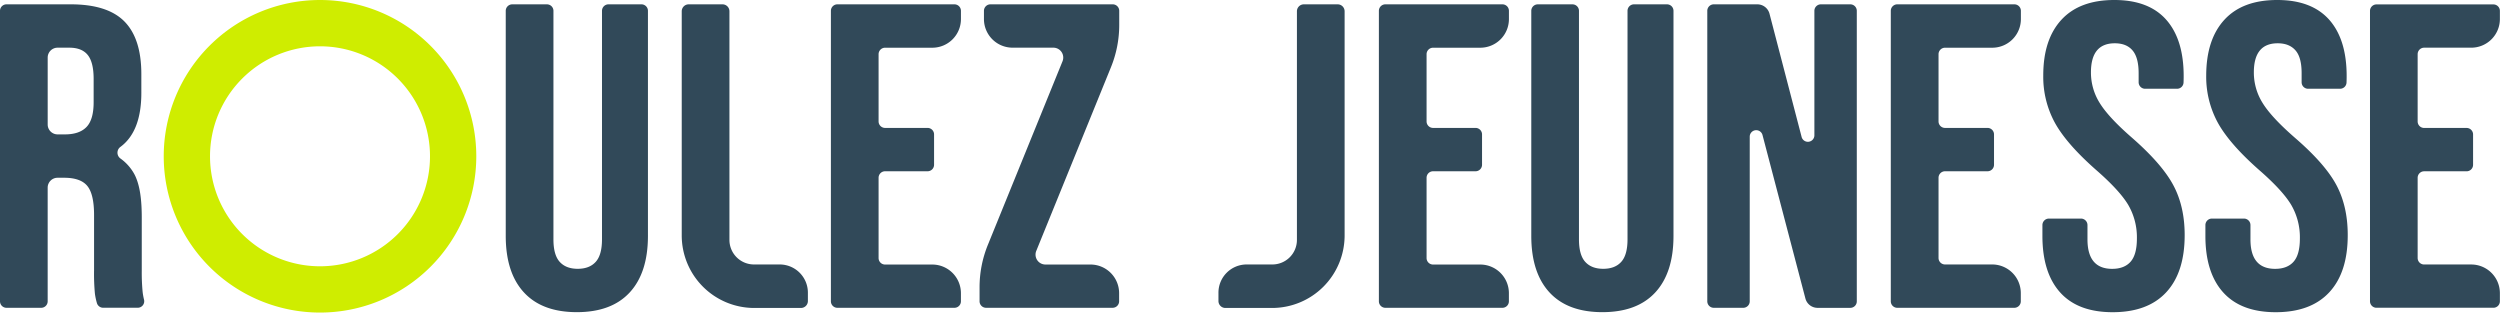 <svg xmlns="http://www.w3.org/2000/svg" viewBox="0 0 1539.72 192.52"><defs><style>.cls-1{fill:#314959;}.cls-2{fill:#cfed00;}</style></defs><g id="Layer_2" data-name="Layer 2"><g id="Layer_1-2" data-name="Layer 1"><path class="cls-1" d="M87.85,179.83a124.16,124.16,0,0,1-.54-13V134c0-11-1.12-20-4.4-26.43a28.8,28.8,0,0,0-8.8-10,4.41,4.41,0,0,1,.13-7.15q12.81-9.53,12.81-33.28V45.66q0-21.88-10.42-32.44T43.52,2.67H4a4,4,0,0,0-4,4V185.57a4,4,0,0,0,4,4H25.36a4,4,0,0,0,4-4v-70a6.09,6.09,0,0,1,6.09-6.09h4.06q10.14,0,14.28,5.07t4.14,17.89v34.18A130.54,130.54,0,0,0,58.47,181a40.61,40.61,0,0,0,1.22,5.68,4,4,0,0,0,3.86,2.86H84.8a4,4,0,0,0,3.9-5A38.3,38.3,0,0,1,87.85,179.83ZM57.67,63q0,10.68-4.4,15.22T40.05,82.77H35.46a6.09,6.09,0,0,1-6.09-6.09V35.46a6.09,6.09,0,0,1,6.09-6.09h7.26q7.74,0,11.35,4.54t3.6,14.69Z"/><path class="cls-1" d="M395,2.67H374.76a4,4,0,0,0-4,4V147.39q0,9.62-3.87,13.89t-11.08,4.27q-7.2,0-11.08-4.27t-3.87-13.89V6.68a4,4,0,0,0-4-4H315.48a4,4,0,0,0-4,4V145.26q0,22.69,11.21,34.84t32.58,12.15q21.36,0,32.57-12.15t11.22-34.84V6.68A4,4,0,0,0,395,2.67Z"/><path class="cls-1" d="M480.2,162.88H464.37a15.12,15.12,0,0,1-15.12-15.12V7A4.28,4.28,0,0,0,445,2.67H424.15A4.28,4.28,0,0,0,419.87,7v138a44.67,44.67,0,0,0,44.68,44.67H493.3a4.27,4.27,0,0,0,4.27-4.27v-5.06A17.37,17.37,0,0,0,480.2,162.88Z"/><path class="cls-1" d="M587.82,2.67H515.74a4,4,0,0,0-4,4V185.57a4,4,0,0,0,4,4h72.08a4,4,0,0,0,4-4v-5a17.64,17.64,0,0,0-17.64-17.64H545.11a4,4,0,0,1-4-4V109.48a4,4,0,0,1,4-4h26.17a4,4,0,0,0,4-4V82.78a4,4,0,0,0-4-4H545.11a4,4,0,0,1-4-4V33.39a4,4,0,0,1,4-4h29.08a17.63,17.63,0,0,0,17.64-17.63V6.68A4,4,0,0,0,587.82,2.67Z"/><path class="cls-1" d="M685.27,2.67H610a4,4,0,0,0-4,4v5.06a17.63,17.63,0,0,0,17.64,17.63h25.11a6.09,6.09,0,0,1,5.64,8.39l-46,113.12a69.31,69.31,0,0,0-5.09,26.06v8.63a4,4,0,0,0,4,4h77.95a4,4,0,0,0,4-4v-5a17.64,17.64,0,0,0-17.64-17.64H643.87a6.1,6.1,0,0,1-5.65-8.39l46-113.12a69.13,69.13,0,0,0,5.1-26.06V6.68A4,4,0,0,0,685.27,2.67Z"/><path class="cls-1" d="M925.31,2.67H853.24a4,4,0,0,0-4,4V185.57a4,4,0,0,0,4,4h72.07a4,4,0,0,0,4-4v-5a17.64,17.64,0,0,0-17.64-17.64H882.61a4,4,0,0,1-4-4V109.48a4,4,0,0,1,4-4h26.16a4,4,0,0,0,4-4V82.78a4,4,0,0,0-4-4H882.61a4,4,0,0,1-4-4V33.39a4,4,0,0,1,4-4h29.08a17.63,17.63,0,0,0,17.64-17.63V6.68A4,4,0,0,0,925.31,2.67Z"/><path class="cls-1" d="M1026.65,2.67h-20.28a4,4,0,0,0-4,4V147.39q0,9.62-3.87,13.89t-11.08,4.27q-7.21,0-11.08-4.27c-2.59-2.85-3.87-7.48-3.87-13.89V6.68a4,4,0,0,0-4-4H947.1a4,4,0,0,0-4,4V145.26q0,22.69,11.22,34.84t32.57,12.15q21.36,0,32.58-12.15t11.21-34.84V6.68A4,4,0,0,0,1026.65,2.67Z"/><path class="cls-1" d="M1139.6,2.67h-18.14a4,4,0,0,0-4,4V83.21a4,4,0,0,1-7.9,1L1089.83,8.5a7.76,7.76,0,0,0-7.51-5.83H1055.5a4,4,0,0,0-4,4V185.57a4,4,0,0,0,4,4h18.14a4,4,0,0,0,4-4V84.25a4,4,0,0,1,7.89-1l26.39,100.54a7.73,7.73,0,0,0,7.49,5.81h20.17a4,4,0,0,0,4-4V6.68A4,4,0,0,0,1139.6,2.67Z"/><path class="cls-1" d="M1240.59,2.67h-72.07a4,4,0,0,0-4,4V185.57a4,4,0,0,0,4,4h72.07a4,4,0,0,0,4-4v-5A17.64,17.64,0,0,0,1227,162.88h-29.08a4,4,0,0,1-4-4V109.48a4,4,0,0,1,4-4h26.17a4,4,0,0,0,4-4V82.78a4,4,0,0,0-4-4h-26.17a4,4,0,0,1-4-4V33.39a4,4,0,0,1,4-4H1227a17.63,17.63,0,0,0,17.64-17.63V6.68A4,4,0,0,0,1240.59,2.67Z"/><path class="cls-1" d="M1313.16,84.91q-14.43-12.54-19.9-21.36a35.26,35.26,0,0,1-5.47-19q0-17.88,14.69-17.89,7.2,0,10.94,4.41c2.49,2.93,3.74,7.61,3.74,14v5.6a4,4,0,0,0,4,4h19.66a4,4,0,0,0,4-3.85q1-25.56-10.74-38.74Q1323.31,0,1302.21,0q-21.36,0-32.58,12.15t-11.21,34.31a59,59,0,0,0,7.21,29.24q7.2,13,25.37,29,14.41,12.56,19.75,21.49a39.64,39.64,0,0,1,5.34,20.7q0,9.88-3.87,14.28t-11.35,4.41q-15.21,0-15.22-18.16v-8.8a4,4,0,0,0-4-4H1261.9a4,4,0,0,0-4,4v6.67q0,22.69,10.95,34.84t32.31,12.15q21.63,0,33-12.28t11.35-35.25q0-17.62-7-30.7T1313.16,84.91Z"/><path class="cls-1" d="M1413.48,84.91q-14.42-12.54-19.89-21.36a35.26,35.26,0,0,1-5.47-19q0-17.88,14.68-17.89c4.81,0,8.45,1.47,11,4.41s3.74,7.61,3.74,14v5.6a4,4,0,0,0,4,4h19.66a4,4,0,0,0,4-3.85q1-25.56-10.74-38.74Q1423.63,0,1402.53,0,1381.17,0,1370,12.15t-11.22,34.31A59.14,59.14,0,0,0,1366,75.7q7.21,13,25.37,29,14.42,12.56,19.76,21.49a39.64,39.64,0,0,1,5.34,20.7q0,9.88-3.87,14.28t-11.35,4.41q-15.23,0-15.22-18.16v-8.8a4,4,0,0,0-4-4h-19.75a4,4,0,0,0-4,4v6.67q0,22.69,11,34.84t32.31,12.15q21.63,0,33-12.28t11.35-35.25q0-17.62-6.94-30.7T1413.48,84.91Z"/><path class="cls-1" d="M1493,29.37h29a17.65,17.65,0,0,0,17.65-17.65v-5a4,4,0,0,0-4-4h-72a4,4,0,0,0-4,4V185.55a4,4,0,0,0,4,4h72a4,4,0,0,0,4-4v-5a17.65,17.65,0,0,0-17.65-17.65h-29a4,4,0,0,1-4-4V109.5a4,4,0,0,1,4-4h26.14a4,4,0,0,0,4-4V82.8a4,4,0,0,0-4-4H1493a4,4,0,0,1-4-4V33.4A4,4,0,0,1,1493,29.37Z"/><path class="cls-2" d="M197.09,0a96.25,96.25,0,1,0,96.25,96.25A96.25,96.25,0,0,0,197.09,0Zm0,164a67.74,67.74,0,1,1,67.74-67.74A67.74,67.74,0,0,1,197.09,164Z"/><path class="cls-1" d="M767.8,162.88h15.84a15.12,15.12,0,0,0,15.12-15.12V7A4.27,4.27,0,0,1,803,2.67h20.82A4.28,4.28,0,0,1,828.13,7v138a44.67,44.67,0,0,1-44.68,44.67H754.7a4.27,4.27,0,0,1-4.27-4.27v-5.06A17.37,17.37,0,0,1,767.8,162.88Z"/></g></g></svg>